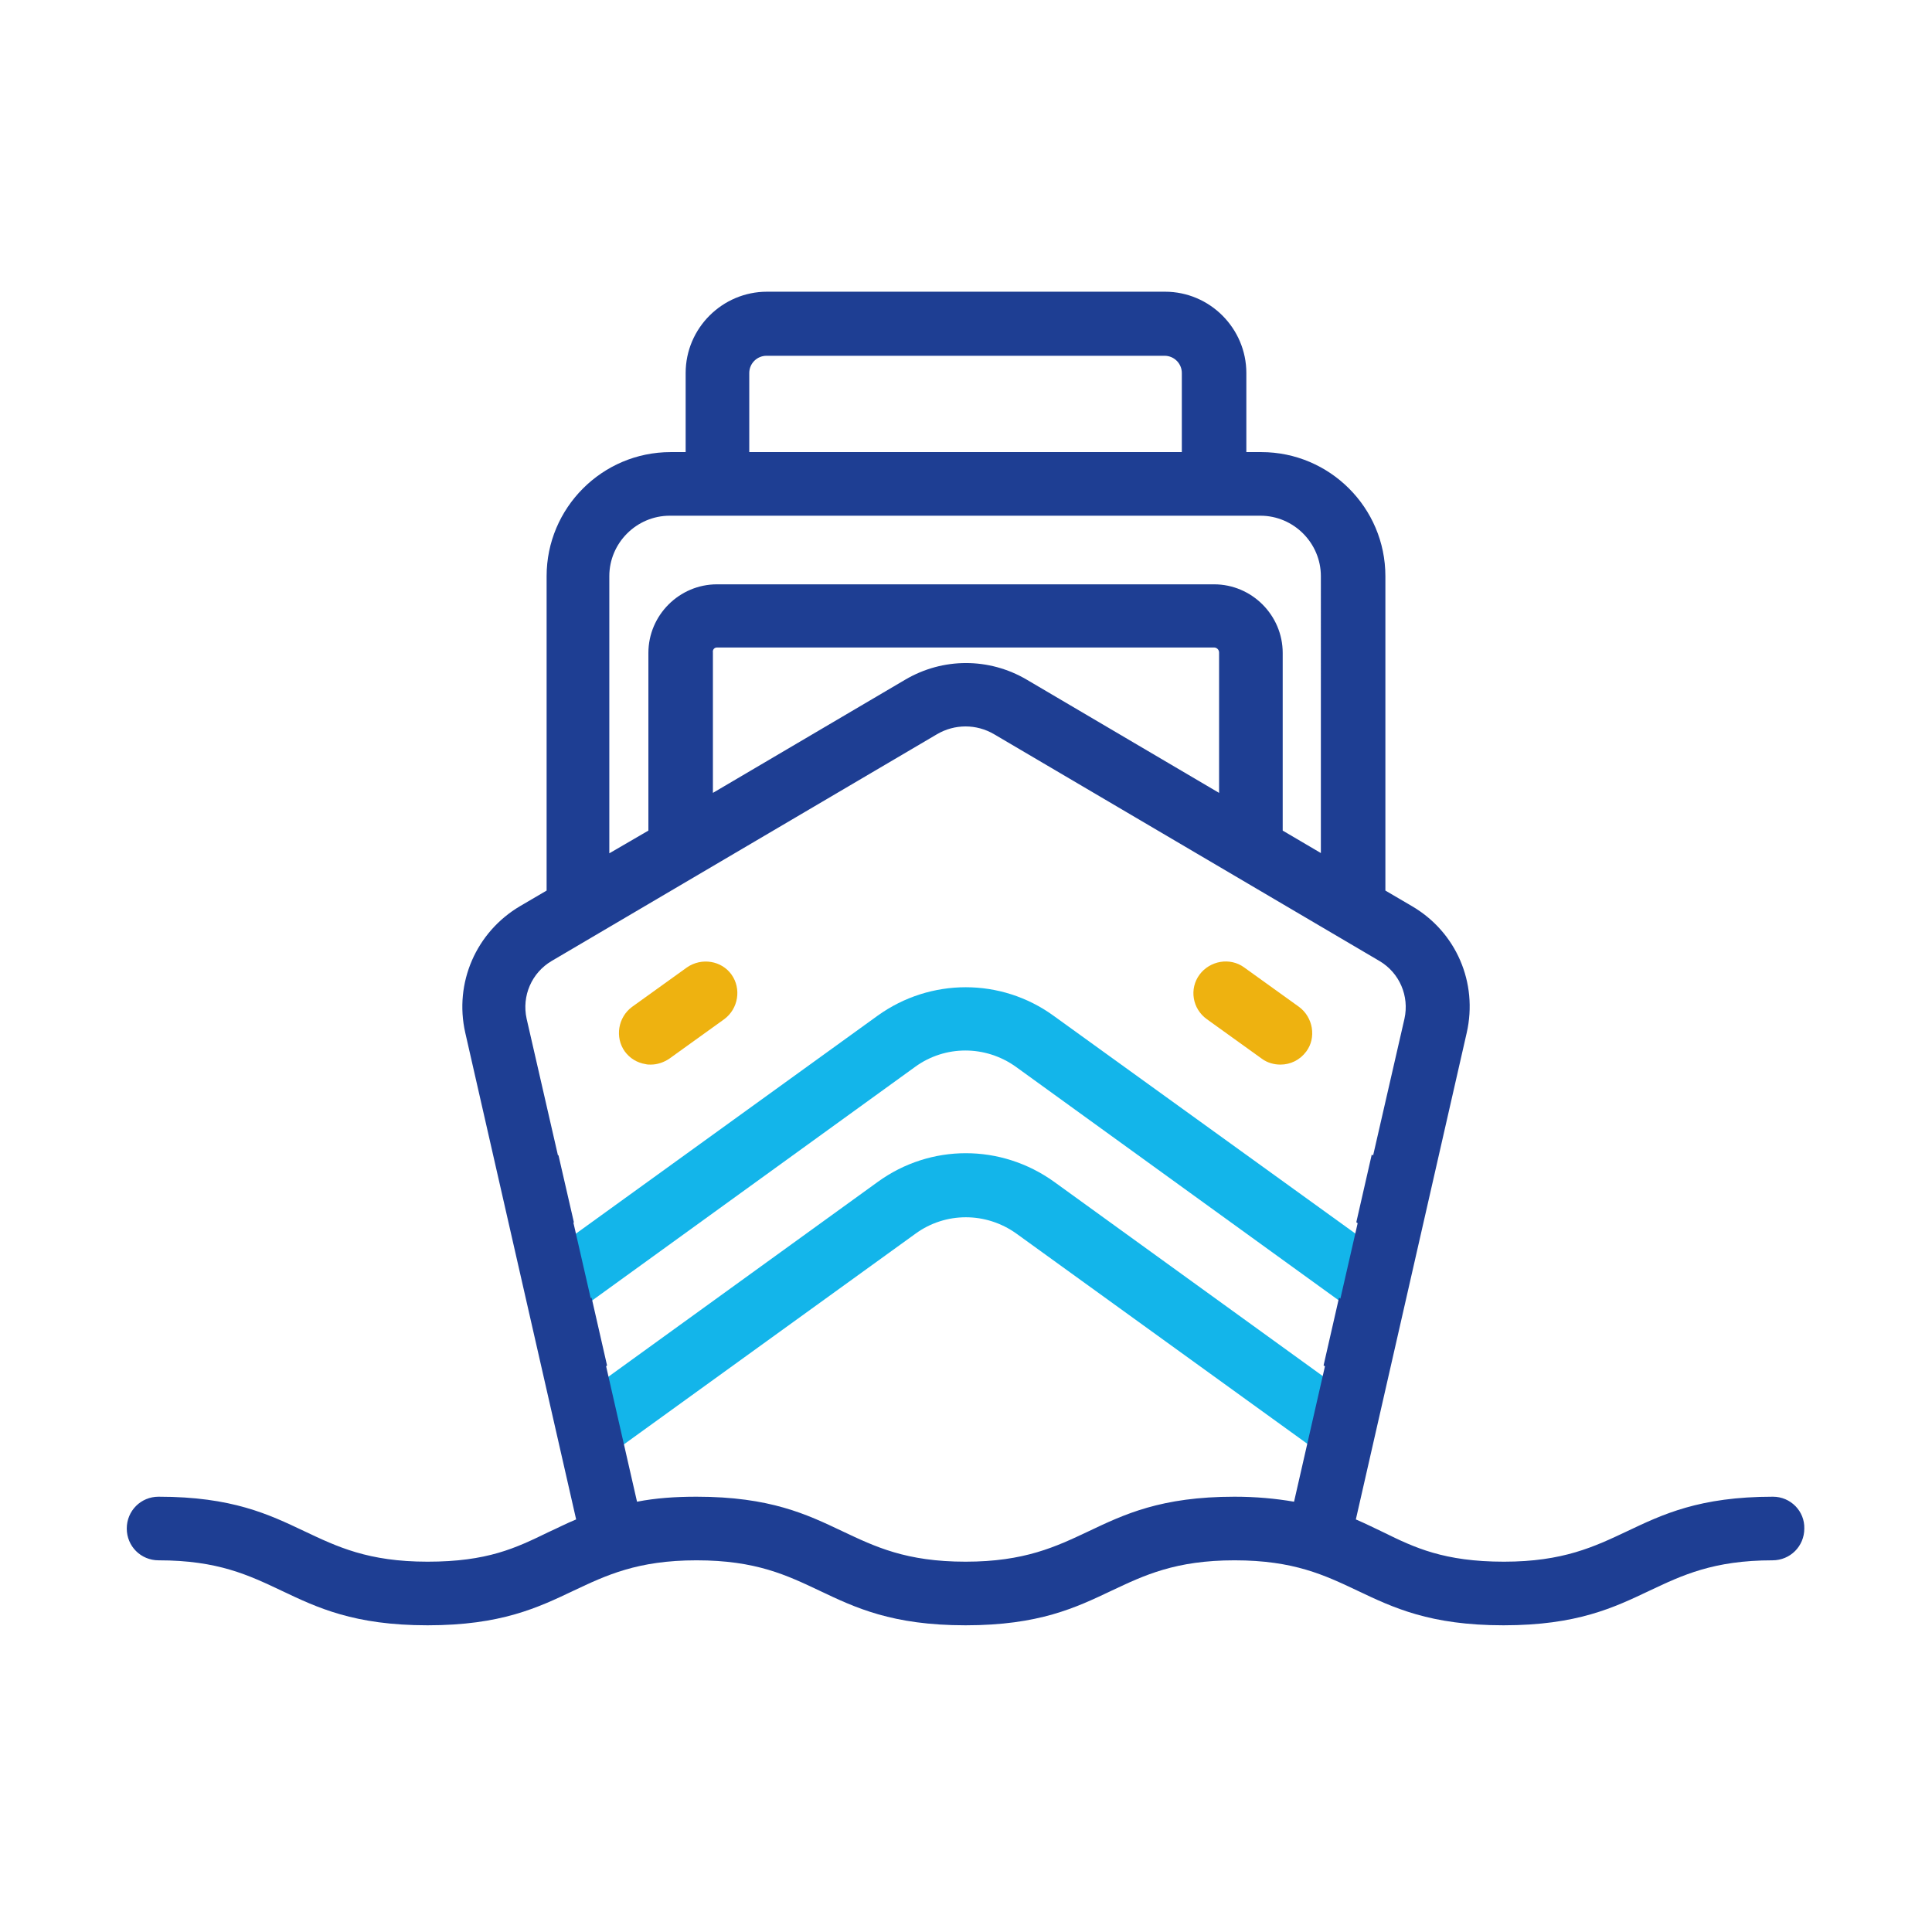 <?xml version="1.0" encoding="utf-8"?>
<!-- Generator: Adobe Illustrator 24.1.2, SVG Export Plug-In . SVG Version: 6.00 Build 0)  -->
<svg version="1.1" id="box_crate_1" xmlns="http://www.w3.org/2000/svg" xmlns:xlink="http://www.w3.org/1999/xlink" x="0px"
	 y="0px" viewBox="0 0 425.2 425.2" style="enable-background:new 0 0 425.2 425.2;" xml:space="preserve">
<style type="text/css">
	.st0{fill:#13B5EA;}
	.st1{fill:#1E3E93;}
	.st2{fill:#EEB210;}
</style>
<g>
	<path class="st0" d="M193.2,260.1l-57.1,41.3l-9,6.5l3.4,14.9l71-51.3c6.6-4.8,15.5-4.8,22.2,0l71,51.3l3.4-14.9l-66.1-47.8
		C220.3,251.7,204.8,251.7,193.2,260.1z"/>
	<path class="st0" d="M231.8,223.5c-11.5-8.3-27-8.3-38.6,0l-72.4,52.3l-0.9,0.6l3.9,17l3.2-0.7l-0.8-3.5l75.2-54.4
		c6.6-4.8,15.5-4.8,22.2,0l78.1,56.5l3.4-14.9L231.8,223.5z"/>
</g>
<g>
	<path class="st1" d="M390.2,329.4c-16.2,0-24.3,3.9-32.1,7.6c-7.2,3.4-14.1,6.7-27.1,6.7c-13.2,0-19.7-3.1-26.6-6.5
		c-1.9-0.9-3.9-1.9-6-2.8l24.4-107.1c2.5-11-2.3-22.2-12.1-27.9l-5.8-3.4v-69.2c0-15.1-12.3-27.3-27.3-27.3h-3.3V82.1
		c0-9.8-8-17.9-17.9-17.9h-87.6c-9.8,0-17.9,8-17.9,17.9v17.4h-3.3c-15.1,0-27.3,12.3-27.3,27.3V196l-5.8,3.4
		c-9.7,5.7-14.6,16.9-12.1,27.9l24.4,107.1c-2.2,0.9-4.1,1.9-6.1,2.8c-7.2,3.5-13.4,6.5-26.6,6.5c-13.1,0-19.9-3.3-27.1-6.7
		c-7.8-3.7-15.9-7.6-32.1-7.6c-3.9,0-7,3.1-7,7s3.1,7,7,7c13.1,0,19.9,3.3,27.1,6.7c7.8,3.7,15.9,7.6,32.1,7.6
		c16.2,0,24.3-3.9,32.1-7.6c7.2-3.4,14.1-6.7,27.1-6.7c13.1,0,19.9,3.3,27.1,6.7c7.8,3.7,15.9,7.6,32.1,7.6
		c16.2,0,24.3-3.9,32.1-7.6c7.2-3.4,14.1-6.7,27.1-6.7c13.1,0,19.9,3.3,27.1,6.7c7.8,3.7,15.9,7.6,32.1,7.6
		c16.2,0,24.3-3.9,32.1-7.6c7.2-3.4,14.1-6.7,27.1-6.7c3.9,0,7-3.1,7-7C397.2,332.6,394.1,329.4,390.2,329.4z M164.9,99.5V82.1
		c0-2.1,1.7-3.8,3.8-3.8h87.6c2.1,0,3.8,1.7,3.8,3.8v17.4H164.9z M157.8,142.5h109.4c0.6,0,1.1,0.5,1.1,1.1v30.9l-42.3-24.9
		c-8.3-4.9-18.5-4.9-26.8,0l-42.3,24.9l0-30.9C156.8,143,157.2,142.5,157.8,142.5z M290.8,187.8l-8.5-5v-39.1
		c0-8.3-6.8-15.1-15.1-15.1H157.8c-8.3,0-15.1,6.8-15.1,15.1v39.1l-8.6,5v-61c0-7.3,6-13.3,13.3-13.3h130c7.3,0,13.3,6,13.3,13.3
		V187.8z M130.2,285.6l-0.2,0.1l-3.8-16.6l0.1-0.1l-3.4-14.8l-0.1,0.1l-6.9-30.1c-1.1-5,1.1-10.1,5.5-12.7l84.8-49.9
		c3.9-2.3,8.7-2.3,12.6,0l84.8,49.9c4.4,2.6,6.6,7.7,5.5,12.7l-6.9,30.1l-0.3-0.2l-3.4,14.9l0.3,0.2l-3.8,16.6l-0.3-0.2l-3.4,14.9
		l0.3,0.2l-6.8,29.8c-4.1-0.7-8.4-1.1-13.1-1.1c0,0,0,0,0,0c-16.2,0-24.3,3.9-32.1,7.6c-7.2,3.4-14.1,6.7-27.1,6.7
		c-13.1,0-19.9-3.3-27.1-6.7c-7.8-3.7-15.9-7.6-32.1-7.6c-4.7,0-9,0.3-13.1,1.1l-6.8-29.8l0.2-0.2L130.2,285.6z"/>
	<g>
		<path class="st2" d="M151.2,212.9l-12.1,8.7c-3.1,2.3-3.8,6.7-1.6,9.8c1.1,1.5,2.7,2.5,4.6,2.8c0.4,0.1,0.7,0.1,1.1,0.1
			c1.5,0,2.9-0.5,4.1-1.3l12.1-8.7c3.1-2.3,3.8-6.7,1.6-9.8C158.8,211.4,154.4,210.7,151.2,212.9z"/>
		<path class="st2" d="M288.7,226.2c-0.3-1.8-1.3-3.5-2.8-4.6l-12.1-8.7c-1.5-1.1-3.4-1.5-5.2-1.2c-1.8,0.3-3.5,1.3-4.6,2.8
			c-2.3,3.1-1.6,7.5,1.6,9.8l12.1,8.7c1.2,0.9,2.7,1.3,4.1,1.3c2.2,0,4.3-1,5.7-2.9C288.6,229.9,289,228.1,288.7,226.2z"/>
	</g>
</g>
</svg>
